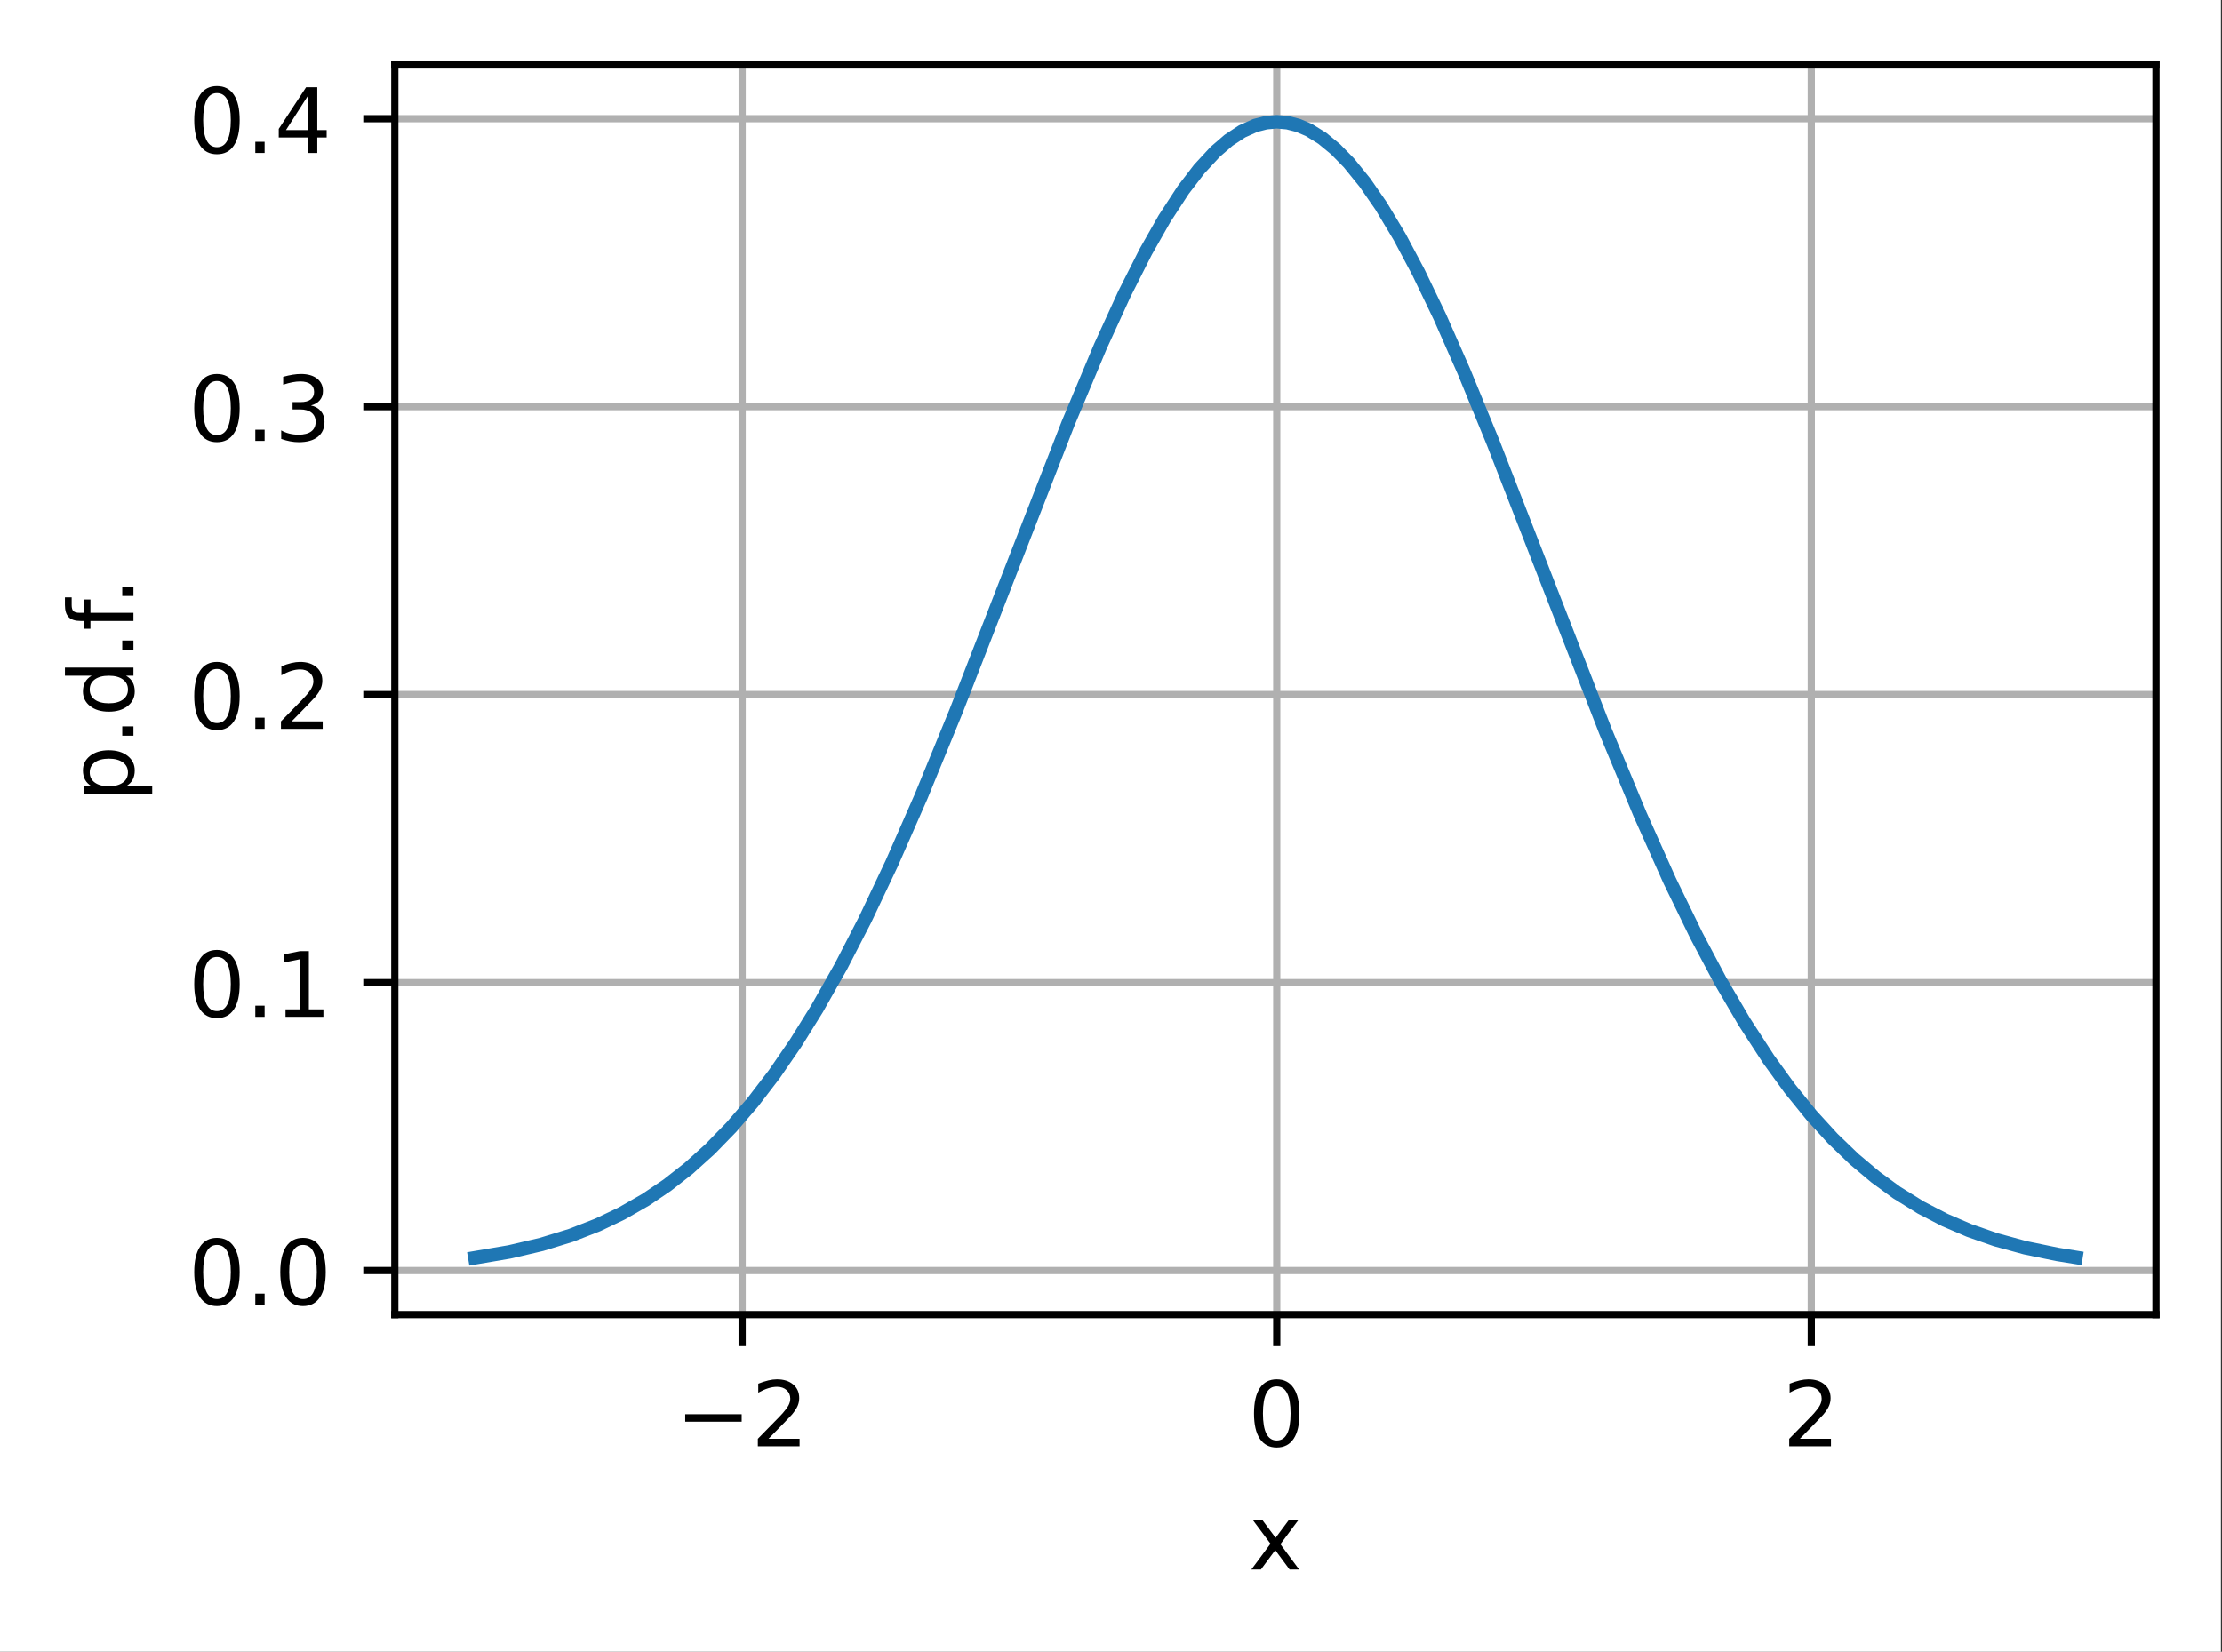 <?xml version="1.0" encoding="UTF-8"?>
<svg xmlns="http://www.w3.org/2000/svg" xmlns:xlink="http://www.w3.org/1999/xlink" width="308pt" height="229pt" viewBox="0 0 308 229" version="1.1">
<rect x="0" y="0" width="308" height="229" fill="#333333" stroke="none"/>
<defs>
<clipPath id="clip1">
  <path d="M 102 9 L 104 9 L 104 182.25 L 102 182.25 Z M 102 9 "/>
</clipPath>
<clipPath id="clip2">
  <path d="M 176 9 L 178 9 L 178 182.25 L 176 182.25 Z M 176 9 "/>
</clipPath>
<clipPath id="clip3">
  <path d="M 250 9 L 252 9 L 252 182.25 L 250 182.25 Z M 250 9 "/>
</clipPath>
<clipPath id="clip4">
  <path d="M 54.727 175 L 298.852 175 L 298.852 177 L 54.727 177 Z M 54.727 175 "/>
</clipPath>
<clipPath id="clip5">
  <path d="M 54.727 135 L 298.852 135 L 298.852 137 L 54.727 137 Z M 54.727 135 "/>
</clipPath>
<clipPath id="clip6">
  <path d="M 54.727 95 L 298.852 95 L 298.852 98 L 54.727 98 Z M 54.727 95 "/>
</clipPath>
<clipPath id="clip7">
  <path d="M 54.727 55 L 298.852 55 L 298.852 58 L 54.727 58 Z M 54.727 55 "/>
</clipPath>
<clipPath id="clip8">
  <path d="M 54.727 15 L 298.852 15 L 298.852 18 L 54.727 18 Z M 54.727 15 "/>
</clipPath>
</defs>
<g id="surface1">
<path style=" stroke:none;fill-rule:nonzero;fill:rgb(100%,100%,100%);fill-opacity:1;" d="M 0 229.195 L 307.852 229.195 L 307.852 0 L 0 0 Z M 0 229.195 "/>
<path style=" stroke:none;fill-rule:nonzero;fill:rgb(100%,100%,100%);fill-opacity:1;" d="M 54.727 182.25 L 298.852 182.25 L 298.852 9 L 54.727 9 Z M 54.727 182.25 "/>
<g clip-path="url(#clip1)" clip-rule="nonzero">
<path style="fill:none;stroke-width:0.8;stroke-linecap:square;stroke-linejoin:round;stroke:rgb(69.02%,69.02%,69.02%);stroke-opacity:1;stroke-miterlimit:4;" d="M 82.3 145.8 L 82.3 7.2 " transform="matrix(1.25,0,0,1.25,0,0)"/>
</g>
<path style="fill:none;stroke-width:0.8;stroke-linecap:butt;stroke-linejoin:round;stroke:rgb(0%,0%,0%);stroke-opacity:1;stroke-miterlimit:4;" d="M 0.001 0 L 0.001 3.5 " transform="matrix(1.25,0,0,1.25,102.874,182.25)"/>
<path style=" stroke:none;fill-rule:nonzero;fill:rgb(0%,0%,0%);fill-opacity:1;" d="M 94.984 196.062 L 102.809 196.062 L 102.809 197.098 L 94.984 197.098 Z M 94.984 196.062 "/>
<path style=" stroke:none;fill-rule:nonzero;fill:rgb(0%,0%,0%);fill-opacity:1;" d="M 106.531 199.461 L 110.836 199.461 L 110.836 200.5 L 105.051 200.5 L 105.051 199.461 C 105.516 198.977 106.152 198.328 106.961 197.512 C 107.77 196.695 108.277 196.168 108.484 195.934 C 108.879 195.488 109.156 195.113 109.312 194.809 C 109.469 194.5 109.547 194.199 109.547 193.902 C 109.547 193.418 109.379 193.023 109.039 192.719 C 108.699 192.41 108.254 192.258 107.711 192.258 C 107.324 192.258 106.914 192.324 106.484 192.461 C 106.055 192.594 105.598 192.797 105.109 193.07 L 105.109 191.824 C 105.605 191.625 106.07 191.477 106.5 191.375 C 106.934 191.273 107.328 191.223 107.688 191.223 C 108.629 191.223 109.383 191.457 109.945 191.93 C 110.504 192.402 110.785 193.031 110.785 193.82 C 110.785 194.195 110.715 194.551 110.574 194.887 C 110.434 195.223 110.18 195.617 109.809 196.074 C 109.707 196.191 109.383 196.531 108.84 197.098 C 108.293 197.66 107.523 198.449 106.531 199.461 Z M 106.531 199.461 "/>
<g clip-path="url(#clip2)" clip-rule="nonzero">
<path style="fill:none;stroke-width:0.8;stroke-linecap:square;stroke-linejoin:round;stroke:rgb(69.02%,69.02%,69.02%);stroke-opacity:1;stroke-miterlimit:4;" d="M 141.578 145.8 L 141.578 7.2 " transform="matrix(1.25,0,0,1.25,0,0)"/>
</g>
<path style="fill:none;stroke-width:0.8;stroke-linecap:butt;stroke-linejoin:round;stroke:rgb(0%,0%,0%);stroke-opacity:1;stroke-miterlimit:4;" d="M -0.001 0 L -0.001 3.5 " transform="matrix(1.25,0,0,1.25,176.974,182.25)"/>
<path style=" stroke:none;fill-rule:nonzero;fill:rgb(0%,0%,0%);fill-opacity:1;" d="M 176.969 192.199 C 176.336 192.199 175.859 192.512 175.539 193.137 C 175.219 193.758 175.059 194.699 175.059 195.953 C 175.059 197.199 175.219 198.137 175.539 198.762 C 175.859 199.387 176.336 199.699 176.969 199.699 C 177.609 199.699 178.09 199.387 178.406 198.762 C 178.727 198.137 178.887 197.199 178.887 195.953 C 178.887 194.699 178.727 193.758 178.406 193.137 C 178.09 192.512 177.609 192.199 176.969 192.199 Z M 176.969 191.223 C 177.992 191.223 178.773 191.625 179.312 192.434 C 179.852 193.242 180.121 194.414 180.121 195.953 C 180.121 197.484 179.852 198.656 179.312 199.465 C 178.773 200.273 177.992 200.676 176.969 200.676 C 175.949 200.676 175.168 200.273 174.629 199.465 C 174.09 198.656 173.82 197.484 173.82 195.953 C 173.82 194.414 174.09 193.242 174.629 192.434 C 175.168 191.625 175.949 191.223 176.969 191.223 Z M 176.969 191.223 "/>
<g clip-path="url(#clip3)" clip-rule="nonzero">
<path style="fill:none;stroke-width:0.8;stroke-linecap:square;stroke-linejoin:round;stroke:rgb(69.02%,69.02%,69.02%);stroke-opacity:1;stroke-miterlimit:4;" d="M 200.859 145.8 L 200.859 7.2 " transform="matrix(1.25,0,0,1.25,0,0)"/>
</g>
<path style="fill:none;stroke-width:0.8;stroke-linecap:butt;stroke-linejoin:round;stroke:rgb(0%,0%,0%);stroke-opacity:1;stroke-miterlimit:4;" d="M -0.001 0 L -0.001 3.5 " transform="matrix(1.25,0,0,1.25,251.075,182.25)"/>
<path style=" stroke:none;fill-rule:nonzero;fill:rgb(0%,0%,0%);fill-opacity:1;" d="M 249.496 199.461 L 253.801 199.461 L 253.801 200.5 L 248.016 200.5 L 248.016 199.461 C 248.48 198.977 249.121 198.328 249.926 197.512 C 250.734 196.695 251.242 196.168 251.449 195.934 C 251.844 195.488 252.121 195.113 252.277 194.809 C 252.434 194.5 252.512 194.199 252.512 193.902 C 252.512 193.418 252.344 193.023 252.004 192.719 C 251.664 192.41 251.219 192.258 250.676 192.258 C 250.289 192.258 249.879 192.324 249.449 192.461 C 249.023 192.594 248.562 192.797 248.074 193.07 L 248.074 191.824 C 248.57 191.625 249.035 191.477 249.465 191.375 C 249.898 191.273 250.293 191.223 250.652 191.223 C 251.594 191.223 252.348 191.457 252.91 191.93 C 253.469 192.402 253.75 193.031 253.75 193.82 C 253.75 194.195 253.68 194.551 253.539 194.887 C 253.402 195.223 253.145 195.617 252.773 196.074 C 252.672 196.191 252.348 196.531 251.805 197.098 C 251.258 197.66 250.492 198.449 249.496 199.461 Z M 249.496 199.461 "/>
<path style=" stroke:none;fill-rule:nonzero;fill:rgb(0%,0%,0%);fill-opacity:1;" d="M 179.953 210.762 L 177.477 214.086 L 180.078 217.598 L 178.754 217.598 L 176.766 214.91 L 174.773 217.598 L 173.449 217.598 L 176.105 214.02 L 173.676 210.762 L 175 210.762 L 176.812 213.195 L 178.625 210.762 Z M 179.953 210.762 "/>
<g clip-path="url(#clip4)" clip-rule="nonzero">
<path style="fill:none;stroke-width:0.8;stroke-linecap:square;stroke-linejoin:round;stroke:rgb(69.02%,69.02%,69.02%);stroke-opacity:1;stroke-miterlimit:4;" d="M 43.781 140.916 L 239.081 140.916 " transform="matrix(1.25,0,0,1.25,0,0)"/>
</g>
<path style="fill:none;stroke-width:0.8;stroke-linecap:butt;stroke-linejoin:round;stroke:rgb(0%,0%,0%);stroke-opacity:1;stroke-miterlimit:4;" d="M 0 0 L -3.5 0 " transform="matrix(1.25,0,0,1.25,54.727,176.144)"/>
<path style=" stroke:none;fill-rule:nonzero;fill:rgb(0%,0%,0%);fill-opacity:1;" d="M 30.07 172.594 C 29.438 172.594 28.961 172.906 28.641 173.531 C 28.32 174.152 28.16 175.094 28.16 176.348 C 28.16 177.594 28.32 178.531 28.641 179.156 C 28.961 179.781 29.438 180.094 30.07 180.094 C 30.711 180.094 31.188 179.781 31.508 179.156 C 31.828 178.531 31.988 177.594 31.988 176.348 C 31.988 175.094 31.828 174.152 31.508 173.531 C 31.188 172.906 30.711 172.594 30.07 172.594 Z M 30.07 171.617 C 31.094 171.617 31.875 172.02 32.414 172.828 C 32.953 173.637 33.219 174.809 33.219 176.348 C 33.219 177.879 32.953 179.051 32.414 179.859 C 31.875 180.668 31.094 181.07 30.07 181.07 C 29.051 181.07 28.27 180.668 27.73 179.859 C 27.191 179.051 26.922 177.879 26.922 176.348 C 26.922 174.809 27.191 173.637 27.73 172.828 C 28.27 172.02 29.051 171.617 30.07 171.617 Z M 30.07 171.617 "/>
<path style=" stroke:none;fill-rule:nonzero;fill:rgb(0%,0%,0%);fill-opacity:1;" d="M 35.387 179.344 L 36.676 179.344 L 36.676 180.895 L 35.387 180.895 Z M 35.387 179.344 "/>
<path style=" stroke:none;fill-rule:nonzero;fill:rgb(0%,0%,0%);fill-opacity:1;" d="M 41.996 172.594 C 41.363 172.594 40.887 172.906 40.566 173.531 C 40.246 174.152 40.086 175.094 40.086 176.348 C 40.086 177.594 40.246 178.531 40.566 179.156 C 40.887 179.781 41.363 180.094 41.996 180.094 C 42.637 180.094 43.113 179.781 43.434 179.156 C 43.754 178.531 43.914 177.594 43.914 176.348 C 43.914 175.094 43.754 174.152 43.434 173.531 C 43.113 172.906 42.637 172.594 41.996 172.594 Z M 41.996 171.617 C 43.02 171.617 43.801 172.02 44.34 172.828 C 44.879 173.637 45.148 174.809 45.148 176.348 C 45.148 177.879 44.879 179.051 44.34 179.859 C 43.801 180.668 43.02 181.07 41.996 181.07 C 40.977 181.07 40.195 180.668 39.656 179.859 C 39.117 179.051 38.848 177.879 38.848 176.348 C 38.848 174.809 39.117 173.637 39.656 172.828 C 40.195 172.02 40.977 171.617 41.996 171.617 Z M 41.996 171.617 "/>
<g clip-path="url(#clip5)" clip-rule="nonzero">
<path style="fill:none;stroke-width:0.8;stroke-linecap:square;stroke-linejoin:round;stroke:rgb(69.02%,69.02%,69.02%);stroke-opacity:1;stroke-miterlimit:4;" d="M 43.781 108.978 L 239.081 108.978 " transform="matrix(1.25,0,0,1.25,0,0)"/>
</g>
<path style="fill:none;stroke-width:0.8;stroke-linecap:butt;stroke-linejoin:round;stroke:rgb(0%,0%,0%);stroke-opacity:1;stroke-miterlimit:4;" d="M 0 0.001 L -3.5 0.001 " transform="matrix(1.25,0,0,1.25,54.727,136.221)"/>
<path style=" stroke:none;fill-rule:nonzero;fill:rgb(0%,0%,0%);fill-opacity:1;" d="M 30.07 132.668 C 29.438 132.668 28.961 132.98 28.641 133.605 C 28.32 134.23 28.16 135.168 28.16 136.422 C 28.16 137.672 28.32 138.609 28.641 139.234 C 28.961 139.859 29.438 140.172 30.07 140.172 C 30.711 140.172 31.188 139.859 31.508 139.234 C 31.828 138.609 31.988 137.672 31.988 136.422 C 31.988 135.168 31.828 134.23 31.508 133.605 C 31.188 132.98 30.711 132.668 30.07 132.668 Z M 30.07 131.691 C 31.094 131.691 31.875 132.098 32.414 132.906 C 32.953 133.715 33.219 134.887 33.219 136.422 C 33.219 137.957 32.953 139.129 32.414 139.938 C 31.875 140.746 31.094 141.148 30.07 141.148 C 29.051 141.148 28.27 140.746 27.73 139.938 C 27.191 139.129 26.922 137.957 26.922 136.422 C 26.922 134.887 27.191 133.715 27.73 132.906 C 28.27 132.098 29.051 131.691 30.07 131.691 Z M 30.07 131.691 "/>
<path style=" stroke:none;fill-rule:nonzero;fill:rgb(0%,0%,0%);fill-opacity:1;" d="M 35.387 139.418 L 36.676 139.418 L 36.676 140.969 L 35.387 140.969 Z M 35.387 139.418 "/>
<path style=" stroke:none;fill-rule:nonzero;fill:rgb(0%,0%,0%);fill-opacity:1;" d="M 39.574 139.934 L 41.59 139.934 L 41.59 132.98 L 39.398 133.418 L 39.398 132.297 L 41.578 131.855 L 42.809 131.855 L 42.809 139.934 L 44.824 139.934 L 44.824 140.969 L 39.574 140.969 Z M 39.574 139.934 "/>
<g clip-path="url(#clip6)" clip-rule="nonzero">
<path style="fill:none;stroke-width:0.8;stroke-linecap:square;stroke-linejoin:round;stroke:rgb(69.02%,69.02%,69.02%);stroke-opacity:1;stroke-miterlimit:4;" d="M 43.781 77.037 L 239.081 77.037 " transform="matrix(1.25,0,0,1.25,0,0)"/>
</g>
<path style="fill:none;stroke-width:0.8;stroke-linecap:butt;stroke-linejoin:round;stroke:rgb(0%,0%,0%);stroke-opacity:1;stroke-miterlimit:4;" d="M 0 -0.001 L -3.5 -0.001 " transform="matrix(1.25,0,0,1.25,54.727,96.299)"/>
<path style=" stroke:none;fill-rule:nonzero;fill:rgb(0%,0%,0%);fill-opacity:1;" d="M 30.07 92.746 C 29.438 92.746 28.961 93.059 28.641 93.684 C 28.32 94.309 28.16 95.246 28.16 96.5 C 28.16 97.75 28.32 98.688 28.641 99.312 C 28.961 99.938 29.438 100.25 30.07 100.25 C 30.711 100.25 31.188 99.938 31.508 99.312 C 31.828 98.688 31.988 97.75 31.988 96.5 C 31.988 95.246 31.828 94.309 31.508 93.684 C 31.188 93.059 30.711 92.746 30.07 92.746 Z M 30.07 91.77 C 31.094 91.77 31.875 92.176 32.414 92.984 C 32.953 93.789 33.219 94.965 33.219 96.5 C 33.219 98.035 32.953 99.207 32.414 100.016 C 31.875 100.82 31.094 101.227 30.07 101.227 C 29.051 101.227 28.27 100.82 27.73 100.016 C 27.191 99.207 26.922 98.035 26.922 96.5 C 26.922 94.965 27.191 93.789 27.73 92.984 C 28.27 92.176 29.051 91.77 30.07 91.77 Z M 30.07 91.77 "/>
<path style=" stroke:none;fill-rule:nonzero;fill:rgb(0%,0%,0%);fill-opacity:1;" d="M 35.387 99.496 L 36.676 99.496 L 36.676 101.047 L 35.387 101.047 Z M 35.387 99.496 "/>
<path style=" stroke:none;fill-rule:nonzero;fill:rgb(0%,0%,0%);fill-opacity:1;" d="M 40.422 100.012 L 44.727 100.012 L 44.727 101.047 L 38.941 101.047 L 38.941 100.012 C 39.406 99.527 40.043 98.875 40.852 98.062 C 41.66 97.246 42.168 96.719 42.375 96.48 C 42.77 96.039 43.047 95.664 43.203 95.355 C 43.359 95.051 43.438 94.746 43.438 94.449 C 43.438 93.965 43.27 93.57 42.93 93.266 C 42.59 92.961 42.145 92.809 41.602 92.809 C 41.215 92.809 40.805 92.875 40.375 93.008 C 39.945 93.145 39.488 93.348 39 93.621 L 39 92.375 C 39.496 92.176 39.961 92.023 40.391 91.922 C 40.824 91.82 41.219 91.77 41.578 91.77 C 42.52 91.77 43.273 92.008 43.836 92.48 C 44.395 92.949 44.676 93.582 44.676 94.371 C 44.676 94.746 44.605 95.102 44.465 95.438 C 44.324 95.77 44.07 96.168 43.699 96.621 C 43.598 96.742 43.273 97.082 42.73 97.645 C 42.184 98.211 41.414 98.996 40.422 100.012 Z M 40.422 100.012 "/>
<g clip-path="url(#clip7)" clip-rule="nonzero">
<path style="fill:none;stroke-width:0.8;stroke-linecap:square;stroke-linejoin:round;stroke:rgb(69.02%,69.02%,69.02%);stroke-opacity:1;stroke-miterlimit:4;" d="M 43.781 45.1 L 239.081 45.1 " transform="matrix(1.25,0,0,1.25,0,0)"/>
</g>
<path style="fill:none;stroke-width:0.8;stroke-linecap:butt;stroke-linejoin:round;stroke:rgb(0%,0%,0%);stroke-opacity:1;stroke-miterlimit:4;" d="M 0 -0.001 L -3.5 -0.001 " transform="matrix(1.25,0,0,1.25,54.727,56.376)"/>
<path style=" stroke:none;fill-rule:nonzero;fill:rgb(0%,0%,0%);fill-opacity:1;" d="M 30.07 52.824 C 29.438 52.824 28.961 53.137 28.641 53.762 C 28.32 54.387 28.16 55.324 28.16 56.578 C 28.16 57.828 28.32 58.762 28.641 59.387 C 28.961 60.012 29.438 60.324 30.07 60.324 C 30.711 60.324 31.188 60.012 31.508 59.387 C 31.828 58.762 31.988 57.828 31.988 56.578 C 31.988 55.324 31.828 54.387 31.508 53.762 C 31.188 53.137 30.711 52.824 30.07 52.824 Z M 30.07 51.848 C 31.094 51.848 31.875 52.25 32.414 53.059 C 32.953 53.867 33.219 55.039 33.219 56.578 C 33.219 58.113 32.953 59.281 32.414 60.09 C 31.875 60.898 31.094 61.301 30.07 61.301 C 29.051 61.301 28.27 60.898 27.73 60.09 C 27.191 59.281 26.922 58.113 26.922 56.578 C 26.922 55.039 27.191 53.867 27.73 53.059 C 28.27 52.25 29.051 51.848 30.07 51.848 Z M 30.07 51.848 "/>
<path style=" stroke:none;fill-rule:nonzero;fill:rgb(0%,0%,0%);fill-opacity:1;" d="M 35.387 59.574 L 36.676 59.574 L 36.676 61.125 L 35.387 61.125 Z M 35.387 59.574 "/>
<path style=" stroke:none;fill-rule:nonzero;fill:rgb(0%,0%,0%);fill-opacity:1;" d="M 43.098 56.211 C 43.688 56.336 44.145 56.602 44.477 57 C 44.809 57.398 44.977 57.891 44.977 58.477 C 44.977 59.375 44.664 60.07 44.047 60.562 C 43.43 61.055 42.551 61.301 41.41 61.301 C 41.027 61.301 40.637 61.266 40.23 61.188 C 39.824 61.113 39.406 61 38.977 60.848 L 38.977 59.66 C 39.316 59.859 39.691 60.008 40.098 60.109 C 40.504 60.211 40.93 60.262 41.375 60.262 C 42.148 60.262 42.734 60.109 43.141 59.805 C 43.547 59.5 43.75 59.059 43.75 58.477 C 43.75 57.938 43.559 57.52 43.184 57.215 C 42.809 56.914 42.285 56.762 41.613 56.762 L 40.551 56.762 L 40.551 55.746 L 41.664 55.746 C 42.27 55.746 42.73 55.625 43.055 55.383 C 43.375 55.141 43.535 54.793 43.535 54.336 C 43.535 53.871 43.371 53.512 43.039 53.262 C 42.707 53.012 42.23 52.883 41.613 52.883 C 41.273 52.883 40.914 52.922 40.527 52.996 C 40.141 53.07 39.715 53.184 39.25 53.336 L 39.25 52.238 C 39.719 52.109 40.156 52.012 40.566 51.945 C 40.977 51.879 41.359 51.848 41.723 51.848 C 42.66 51.848 43.398 52.059 43.945 52.484 C 44.488 52.91 44.762 53.484 44.762 54.207 C 44.762 54.715 44.617 55.141 44.328 55.488 C 44.039 55.836 43.629 56.078 43.098 56.211 Z M 43.098 56.211 "/>
<g clip-path="url(#clip8)" clip-rule="nonzero">
<path style="fill:none;stroke-width:0.8;stroke-linecap:square;stroke-linejoin:round;stroke:rgb(69.02%,69.02%,69.02%);stroke-opacity:1;stroke-miterlimit:4;" d="M 43.781 13.162 L 239.081 13.162 " transform="matrix(1.25,0,0,1.25,0,0)"/>
</g>
<path style="fill:none;stroke-width:0.8;stroke-linecap:butt;stroke-linejoin:round;stroke:rgb(0%,0%,0%);stroke-opacity:1;stroke-miterlimit:4;" d="M 0 0 L -3.5 0 " transform="matrix(1.25,0,0,1.25,54.727,16.453)"/>
<path style=" stroke:none;fill-rule:nonzero;fill:rgb(0%,0%,0%);fill-opacity:1;" d="M 30.07 12.902 C 29.438 12.902 28.961 13.215 28.641 13.84 C 28.32 14.461 28.16 15.402 28.16 16.656 C 28.16 17.902 28.32 18.84 28.641 19.465 C 28.961 20.09 29.438 20.402 30.07 20.402 C 30.711 20.402 31.188 20.09 31.508 19.465 C 31.828 18.84 31.988 17.902 31.988 16.656 C 31.988 15.402 31.828 14.461 31.508 13.84 C 31.188 13.215 30.711 12.902 30.07 12.902 Z M 30.07 11.926 C 31.094 11.926 31.875 12.328 32.414 13.137 C 32.953 13.945 33.219 15.117 33.219 16.656 C 33.219 18.188 32.953 19.359 32.414 20.168 C 31.875 20.977 31.094 21.379 30.07 21.379 C 29.051 21.379 28.27 20.977 27.73 20.168 C 27.191 19.359 26.922 18.188 26.922 16.656 C 26.922 15.117 27.191 13.945 27.73 13.137 C 28.27 12.328 29.051 11.926 30.07 11.926 Z M 30.07 11.926 "/>
<path style=" stroke:none;fill-rule:nonzero;fill:rgb(0%,0%,0%);fill-opacity:1;" d="M 35.387 19.652 L 36.676 19.652 L 36.676 21.203 L 35.387 21.203 Z M 35.387 19.652 "/>
<path style=" stroke:none;fill-rule:nonzero;fill:rgb(0%,0%,0%);fill-opacity:1;" d="M 42.75 13.164 L 39.637 18.027 L 42.75 18.027 Z M 42.426 12.09 L 43.977 12.09 L 43.977 18.027 L 45.277 18.027 L 45.277 19.055 L 43.977 19.055 L 43.977 21.203 L 42.75 21.203 L 42.75 19.055 L 38.637 19.055 L 38.637 17.863 Z M 42.426 12.09 "/>
<path style=" stroke:none;fill-rule:nonzero;fill:rgb(0%,0%,0%);fill-opacity:1;" d="M 17.473 109.004 L 21.098 109.004 L 21.098 110.133 L 11.66 110.133 L 11.66 109.004 L 12.699 109.004 C 12.293 108.766 11.992 108.469 11.793 108.109 C 11.598 107.746 11.496 107.316 11.496 106.816 C 11.496 105.988 11.828 105.312 12.484 104.793 C 13.145 104.273 14.012 104.016 15.086 104.016 C 16.16 104.016 17.027 104.273 17.688 104.793 C 18.348 105.312 18.676 105.988 18.676 106.816 C 18.676 107.316 18.578 107.746 18.379 108.109 C 18.18 108.469 17.879 108.766 17.473 109.004 Z M 15.086 105.18 C 14.262 105.18 13.613 105.352 13.141 105.691 C 12.672 106.031 12.438 106.496 12.438 107.09 C 12.438 107.688 12.672 108.152 13.141 108.492 C 13.613 108.832 14.262 109.004 15.086 109.004 C 15.91 109.004 16.559 108.832 17.027 108.492 C 17.5 108.152 17.734 107.688 17.734 107.09 C 17.734 106.496 17.5 106.031 17.027 105.691 C 16.559 105.352 15.91 105.18 15.086 105.18 Z M 15.086 105.18 "/>
<path style=" stroke:none;fill-rule:nonzero;fill:rgb(0%,0%,0%);fill-opacity:1;" d="M 16.945 101.996 L 16.945 100.707 L 18.496 100.707 L 18.496 101.996 Z M 16.945 101.996 "/>
<path style=" stroke:none;fill-rule:nonzero;fill:rgb(0%,0%,0%);fill-opacity:1;" d="M 12.699 93.684 L 9 93.684 L 9 92.559 L 18.496 92.559 L 18.496 93.684 L 17.473 93.684 C 17.879 93.918 18.18 94.215 18.379 94.578 C 18.578 94.938 18.676 95.367 18.676 95.875 C 18.676 96.699 18.348 97.371 17.688 97.891 C 17.027 98.41 16.16 98.668 15.086 98.668 C 14.012 98.668 13.145 98.41 12.484 97.891 C 11.828 97.371 11.496 96.699 11.496 95.875 C 11.496 95.367 11.598 94.938 11.793 94.578 C 11.992 94.215 12.293 93.918 12.699 93.684 Z M 15.086 97.508 C 15.91 97.508 16.559 97.34 17.027 97 C 17.5 96.66 17.734 96.191 17.734 95.598 C 17.734 95.004 17.5 94.539 17.027 94.195 C 16.559 93.855 15.91 93.684 15.086 93.684 C 14.262 93.684 13.613 93.855 13.141 94.195 C 12.672 94.539 12.438 95.004 12.438 95.598 C 12.438 96.191 12.672 96.66 13.141 97 C 13.613 97.34 14.262 97.508 15.086 97.508 Z M 15.086 97.508 "/>
<path style=" stroke:none;fill-rule:nonzero;fill:rgb(0%,0%,0%);fill-opacity:1;" d="M 16.945 90.09 L 16.945 88.801 L 18.496 88.801 L 18.496 90.09 Z M 16.945 90.09 "/>
<path style=" stroke:none;fill-rule:nonzero;fill:rgb(0%,0%,0%);fill-opacity:1;" d="M 9 82.812 L 9.934 82.812 L 9.934 83.887 C 9.934 84.289 10.016 84.57 10.18 84.727 C 10.344 84.883 10.637 84.961 11.059 84.961 L 11.66 84.961 L 11.66 83.109 L 12.535 83.109 L 12.535 84.961 L 18.496 84.961 L 18.496 86.09 L 12.535 86.09 L 12.535 87.164 L 11.66 87.164 L 11.66 86.09 L 11.184 86.09 C 10.426 86.09 9.871 85.914 9.523 85.559 C 9.176 85.203 9 84.645 9 83.875 Z M 9 82.812 "/>
<path style=" stroke:none;fill-rule:nonzero;fill:rgb(0%,0%,0%);fill-opacity:1;" d="M 16.945 82.621 L 16.945 81.332 L 18.496 81.332 L 18.496 82.621 Z M 16.945 82.621 "/>
<path style="fill:none;stroke-width:1.5;stroke-linecap:square;stroke-linejoin:round;stroke:rgb(12.157%,46.667%,70.588%);stroke-opacity:1;stroke-miterlimit:4;" d="M 52.659 139.5 L 56.513 138.844 L 60.069 138.012 L 63.328 137.009 L 66.294 135.853 L 68.959 134.581 L 71.628 133.05 L 74 131.444 L 76.372 129.584 L 78.741 127.447 L 81.112 125.009 L 83.484 122.25 L 85.856 119.153 L 88.228 115.7 L 90.597 111.888 L 93.266 107.166 L 95.934 101.991 L 98.897 95.734 L 102.159 88.3 L 106.013 78.897 L 111.347 65.178 L 118.459 46.919 L 122.016 38.438 L 124.684 32.606 L 127.056 27.913 L 129.131 24.256 L 131.206 21.069 L 132.984 18.747 L 134.762 16.825 L 136.244 15.547 L 137.725 14.572 L 139.209 13.906 L 140.394 13.603 L 141.578 13.5 L 142.766 13.603 L 143.95 13.906 L 145.137 14.412 L 146.619 15.328 L 148.1 16.547 L 149.581 18.059 L 151.359 20.253 L 153.141 22.831 L 155.213 26.291 L 157.287 30.197 L 159.659 35.131 L 162.328 41.188 L 165.588 49.134 L 170.628 62.087 L 178.037 81.116 L 181.891 90.381 L 185.15 97.666 L 188.116 103.763 L 190.781 108.791 L 193.45 113.359 L 196.119 117.472 L 198.488 120.744 L 200.859 123.672 L 203.231 126.269 L 205.603 128.553 L 207.975 130.547 L 210.344 132.278 L 213.012 133.934 L 215.681 135.316 L 218.347 136.463 L 221.312 137.497 L 224.572 138.387 L 228.128 139.122 L 230.203 139.456 " transform="matrix(1.25,0,0,1.25,0,0)"/>
<path style="fill:none;stroke-width:0.8;stroke-linecap:square;stroke-linejoin:miter;stroke:rgb(0%,0%,0%);stroke-opacity:1;stroke-miterlimit:4;" d="M 43.781 145.8 L 43.781 7.2 " transform="matrix(1.25,0,0,1.25,0,0)"/>
<path style="fill:none;stroke-width:0.8;stroke-linecap:square;stroke-linejoin:miter;stroke:rgb(0%,0%,0%);stroke-opacity:1;stroke-miterlimit:4;" d="M 239.081 145.8 L 239.081 7.2 " transform="matrix(1.25,0,0,1.25,0,0)"/>
<path style="fill:none;stroke-width:0.8;stroke-linecap:square;stroke-linejoin:miter;stroke:rgb(0%,0%,0%);stroke-opacity:1;stroke-miterlimit:4;" d="M 43.781 145.8 L 239.081 145.8 " transform="matrix(1.25,0,0,1.25,0,0)"/>
<path style="fill:none;stroke-width:0.8;stroke-linecap:square;stroke-linejoin:miter;stroke:rgb(0%,0%,0%);stroke-opacity:1;stroke-miterlimit:4;" d="M 43.781 7.2 L 239.081 7.2 " transform="matrix(1.25,0,0,1.25,0,0)"/>
</g>
</svg>
